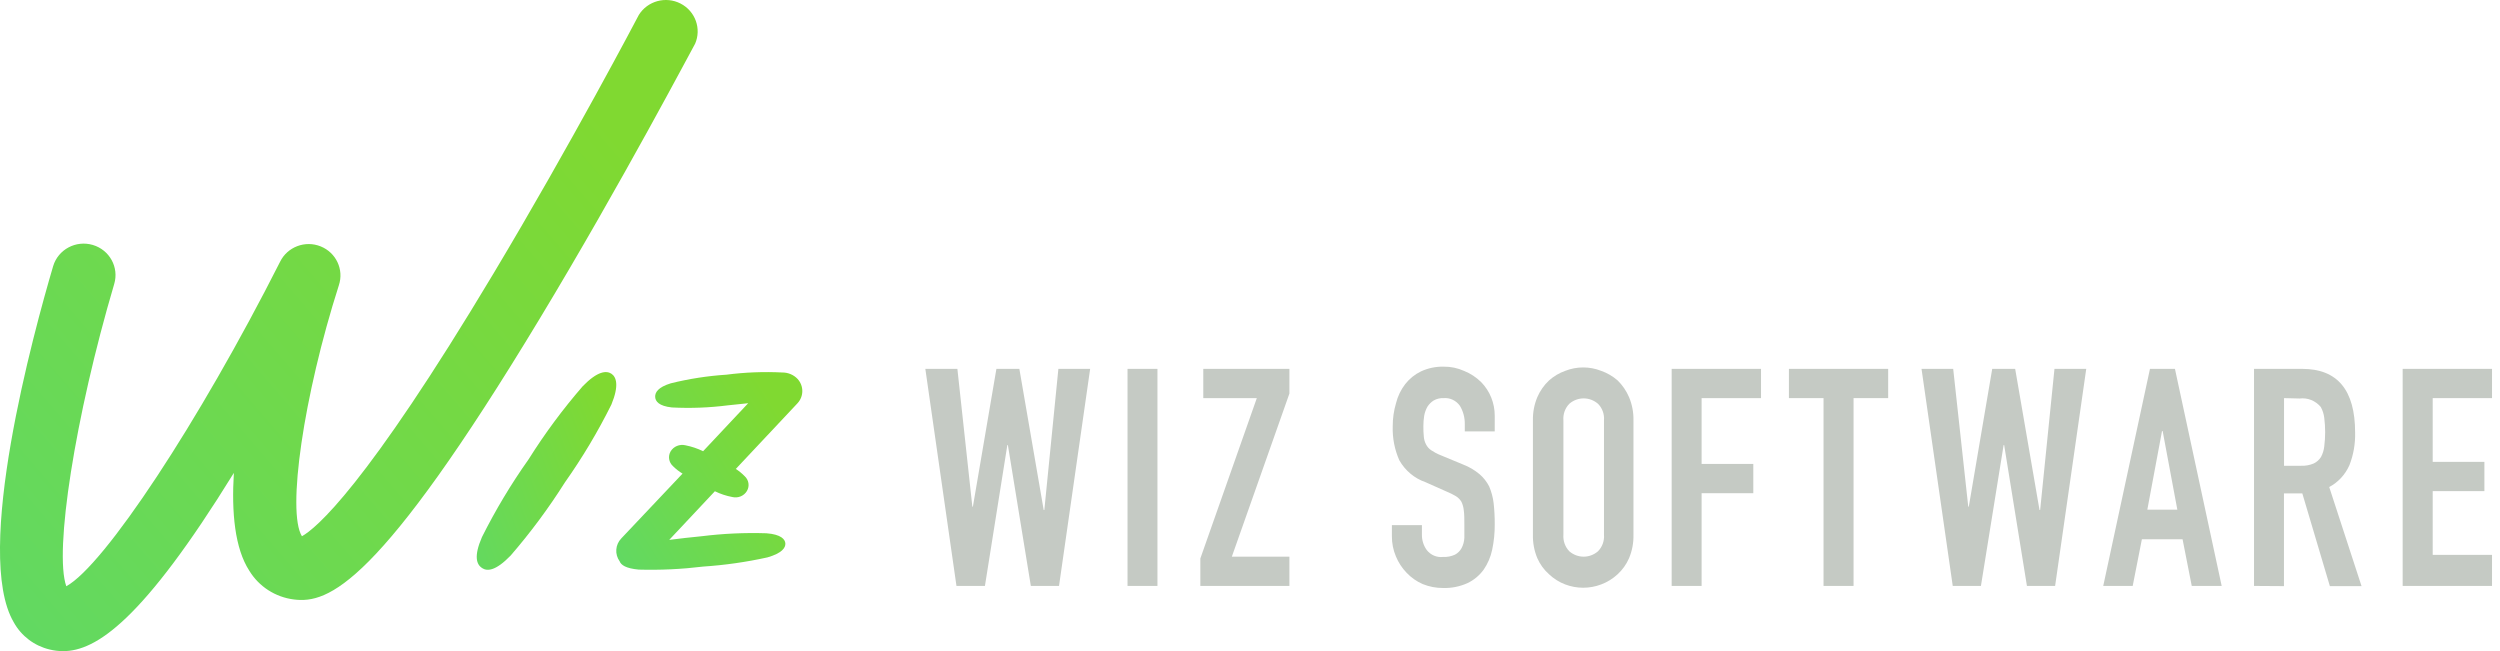 <svg height="56" viewBox="0 0 215 56" width="215" xmlns="http://www.w3.org/2000/svg" xmlns:xlink="http://www.w3.org/1999/xlink"><linearGradient id="a"><stop offset="0" stop-color="#80d931"/><stop offset="1" stop-color="#27d9c1"/></linearGradient><linearGradient id="b" x1="87.439%" x2="-174.008%" xlink:href="#a" y1="19.421%" y2="219.831%"/><linearGradient id="c" x1="95.1%" x2="-221.491%" xlink:href="#a" y1="27.073%" y2="187.685%"/><linearGradient id="d" x1="90.686%" x2="-183.269%" xlink:href="#a" y1="26.473%" y2="206.644%"/><g fill="none" fill-rule="evenodd"><path d="m59.775 3.772c.569-1.3.024-2.813-1.248-3.467s-2.839-.225-3.589.982c-.056.111-5.828 11.094-12.479 22.204-11.052 18.477-15.316 21.973-16.493 22.626-1.306-2.095.137-12.089 3.176-21.583.45-1.35-.236-2.813-1.569-3.347-1.333-.534-2.857.045-3.485 1.324-6.997 13.826-15.123 26.122-18.387 27.906-1.056-2.971.75-14.59 4.119-25.987.432-1.432-.393-2.938-1.842-3.365-1.449-.427-2.974.388-3.406 1.82-1.677 5.686-6.892 24.689-3.386 30.638.647 1.172 1.766 2.02 3.079 2.333.377.093.764.142 1.153.143 2.846 0 6.86-2.636 14.695-15.331-.21 3.409.081 6.491 1.33 8.418.828 1.361 2.242 2.271 3.837 2.469 2.942.366 7.255-1.155 21.144-24.163 7.029-11.635 13.285-23.542 13.349-23.621z" fill="url(#b)"/><path d="m52.578 32.138c-.42-.275-1.18-.244-2.463 1.077-1.712 1.974-3.269 4.076-4.657 6.288-1.504 2.123-2.843 4.357-4.007 6.681-.729 1.682-.459 2.358 0 2.664.459.307 1.188.244 2.463-1.069 1.71-1.978 3.27-4.079 4.665-6.288 1.503-2.128 2.84-4.366 3.999-6.696.689-1.666.42-2.381 0-2.657z" fill="url(#c)"/><path d="m68.589 32.586c-.336-.354-.811-.554-1.309-.552-1.606-.08-3.216-.017-4.809.189-1.615.105-3.217.353-4.785.742-1.104.339-1.358.789-1.341 1.168.016.379.319.789 1.44.908 1.606.083 3.216.022 4.809-.182l1.75-.182-3.877 4.128c-.483-.237-.998-.409-1.53-.513-.493-.112-1.004.099-1.26.521-.248.42-.163.95.204 1.279.245.244.52.459.818.639l-5.267 5.572c-.521.545-.578 1.365-.139 1.973.115.308.523.608 1.636.71 1.853.052 3.707-.036 5.546-.26 1.859-.124 3.705-.388 5.521-.789 1.268-.363 1.562-.837 1.546-1.192-.016-.355-.36-.789-1.636-.884-1.853-.059-3.707.026-5.546.253-.941.095-1.906.197-2.806.316l3.926-4.183c.473.232.976.399 1.497.497.494.12 1.01-.093 1.26-.521.248-.42.163-.95-.204-1.279-.226-.232-.478-.438-.752-.616l5.308-5.651c.547-.597.547-1.494 0-2.091z" fill="url(#d)"/><g fill="#c5cac4" transform="translate(79 31)"><path d="m14.753.722-2.677 18.667h-2.424l-1.974-12.112h-.047l-1.927 12.112h-2.448l-2.677-18.667h2.756l1.287 11.849h.047l2.022-11.849h1.974l2.093 12.136h.055l1.208-12.136z"/><path d="m17.967 19.39v-18.667h2.574v18.667z"/><path d="m24.229 19.39v-2.36l4.857-13.792h-4.604v-2.516h7.407v2.122l-4.951 14.029h4.951v2.516z"/><path d="m49.546 6.098h-2.574v-.606c.012-.561-.133-1.113-.419-1.59-.324-.457-.852-.709-1.398-.664-.3-.015-.597.056-.861.205-.211.133-.391.312-.529.524-.138.24-.234.504-.284.778-.048.298-.072.599-.071.901-.005.306.008.613.039.918.018.23.083.453.19.656.103.204.256.376.442.5.248.169.512.309.79.418l1.974.819c.503.194.972.47 1.39.819.344.294.629.656.837 1.065.191.454.319.934.379 1.426.067.604.099 1.211.095 1.819.006.738-.068 1.475-.221 2.196-.129.617-.379 1.2-.734 1.713-.364.498-.842.895-1.39 1.155-.662.297-1.379.44-2.101.418-.597.003-1.189-.111-1.745-.336-.522-.225-.994-.557-1.39-.975-.389-.402-.7-.878-.916-1.401-.234-.55-.352-1.145-.347-1.745v-.951h2.582v.819c-.007.479.14.946.419 1.328.339.43.866.652 1.398.59.352.018.704-.049 1.027-.197.239-.126.437-.323.569-.565.141-.27.222-.57.237-.877 0-.344 0-.721 0-1.139 0-.418 0-.893-.047-1.213-.023-.262-.092-.518-.205-.754-.118-.193-.278-.356-.466-.475-.254-.151-.517-.283-.79-.393l-1.84-.819c-.941-.324-1.738-.991-2.243-1.877-.407-.916-.602-1.918-.569-2.925-.003-.675.093-1.346.284-1.991.149-.598.419-1.156.79-1.639.365-.465.826-.838 1.35-1.09.615-.286 1.284-.426 1.958-.41.606-.008 1.206.118 1.761.369.546.218 1.046.547 1.469.967.744.761 1.163 1.8 1.161 2.885z"/><path d="m52.831 5.147c-.014-.684.116-1.364.379-1.991.236-.549.58-1.04 1.011-1.442.407-.361.876-.639 1.382-.819 1-.394 2.104-.394 3.103 0 .513.18.99.458 1.406.819.419.407.754.898.987 1.442.263.628.393 1.307.379 1.991v9.834c.017.695-.112 1.386-.379 2.024-.231.529-.567 1.001-.987 1.385-.411.38-.888.675-1.406.869-1.002.382-2.102.382-3.103 0-.51-.194-.98-.489-1.382-.869-.431-.379-.776-.852-1.011-1.385-.267-.638-.396-1.329-.379-2.024zm2.622 9.834c-.041.533.146 1.058.513 1.434.713.612 1.743.612 2.456 0 .373-.372.564-.899.521-1.434v-9.834c.044-.533-.148-1.057-.521-1.426-.713-.612-1.743-.612-2.456 0-.367.372-.556.895-.513 1.426z" fill-rule="nonzero"/><path d="m64.763 19.39v-18.667h7.684v2.516h-5.109v5.662h4.446v2.516h-4.446v7.973z"/><path d="m77.824 19.39v-16.152h-2.977v-2.516h8.536v2.516h-2.977v16.152z"/><path d="m100.417.722-2.677 18.667h-2.424l-1.958-12.112h-.047l-1.951 12.112h-2.424l-2.685-18.667h2.724l1.295 11.849h.047l2.014-11.849h1.974l2.093 12.136h.055l1.232-12.136z"/><path d="m101.878 19.39 4.019-18.667h2.148l4.019 18.667h-2.574l-.79-4.015h-3.498l-.79 4.015zm6.373-6.556-1.263-6.761h-.055l-1.263 6.761z" fill-rule="nonzero"/><path d="m114.845 19.39v-18.667h4.146c3.032 0 4.549 1.825 4.549 5.474.025.962-.142 1.919-.49 2.811-.36.81-.972 1.471-1.737 1.877l2.78 8.522h-2.724l-2.369-7.973h-1.579v7.973zm2.582-16.152v5.818h1.461c.373.016.744-.051 1.09-.197.259-.121.478-.318.632-.565.147-.279.241-.585.276-.901.103-.816.103-1.642 0-2.458-.038-.329-.14-.647-.3-.934-.453-.543-1.137-.817-1.824-.729z" fill-rule="nonzero"/><path d="m127.629 19.39v-18.667h7.684v2.516h-5.101v5.482h4.446v2.516h-4.446v5.482h5.101v2.671z"/></g></g></svg>